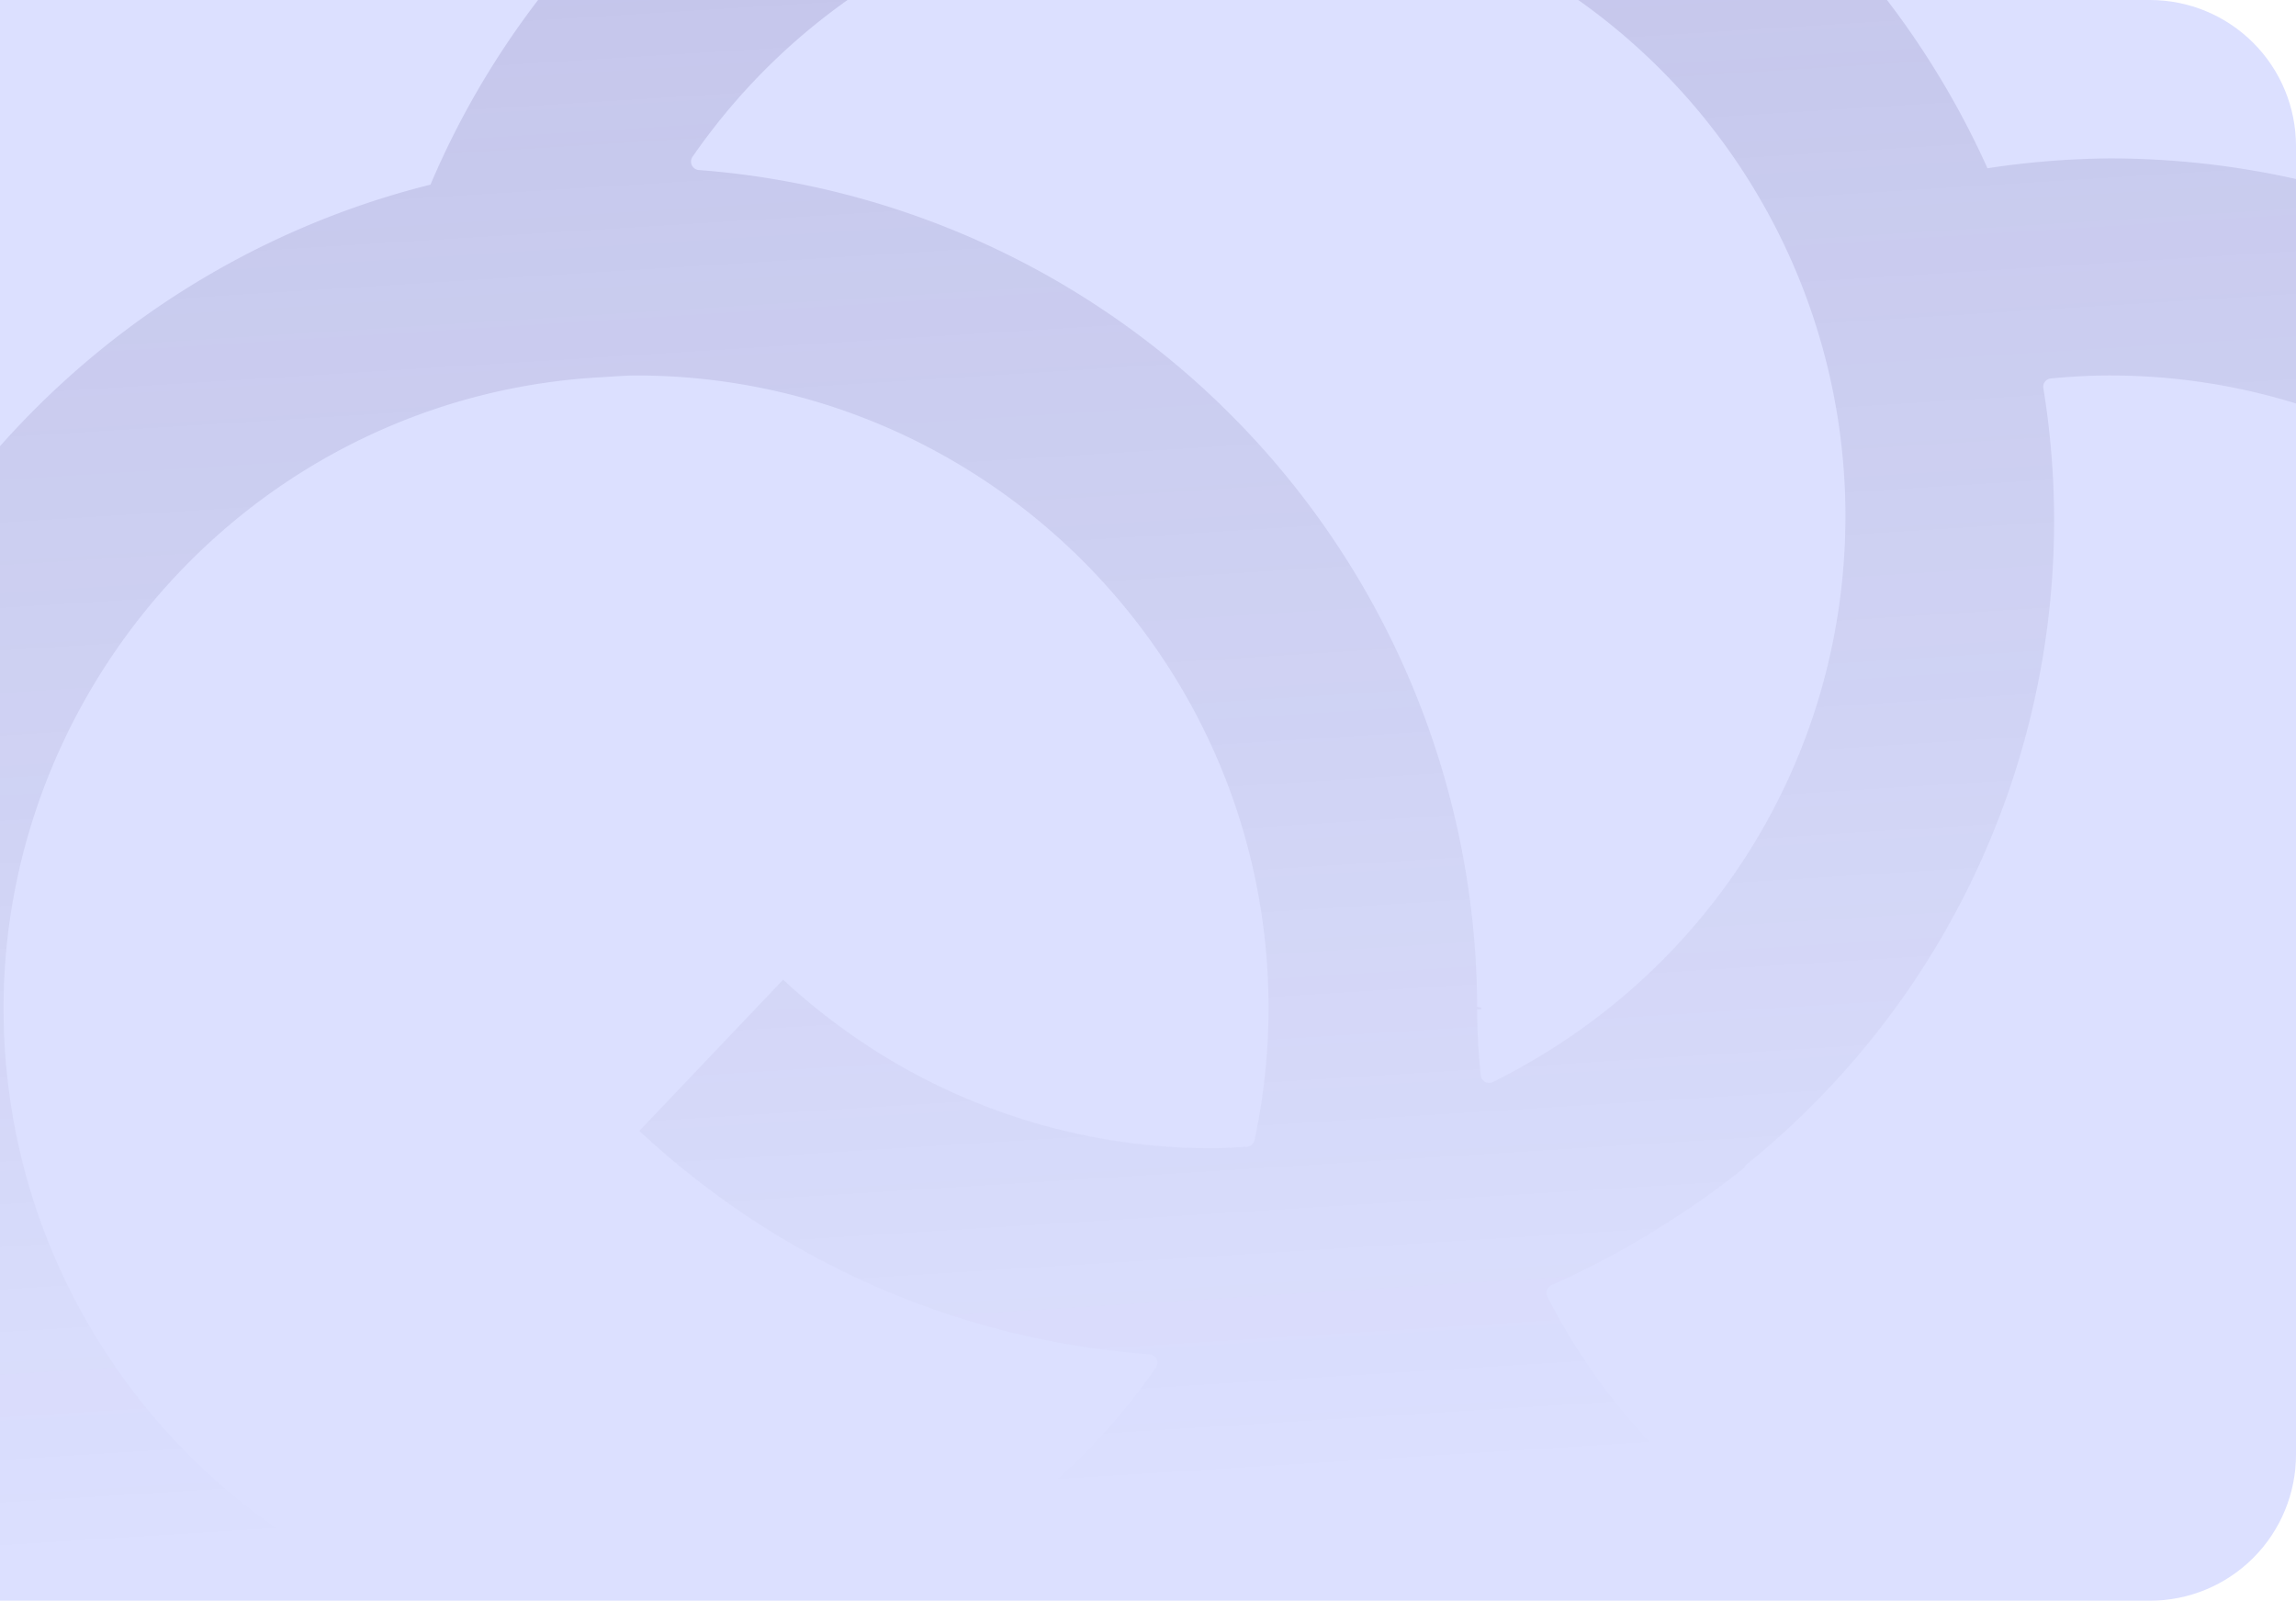 <svg xmlns="http://www.w3.org/2000/svg" xmlns:xlink="http://www.w3.org/1999/xlink" width="508.853" height="354.709" viewBox="0 0 508.853 354.709"><defs><clipPath id="clip-path"><path id="Rectangle_757" data-name="Rectangle 757" d="M32.368,0H508.853a0,0,0,0,1,0,0V354.709a0,0,0,0,1,0,0H32.368A32.368,32.368,0,0,1,0,322.341V32.368A32.368,32.368,0,0,1,32.368,0Z" transform="translate(3659.125 6114.641) rotate(-180)" fill="none"></path></clipPath><linearGradient id="linear-gradient" x1="0.433" y1="-0.146" x2="0.519" y2="0.821" gradientUnits="objectBoundingBox"><stop offset="0" stop-color="#453488" stop-opacity="0.2"></stop><stop offset="1" stop-color="#231a4a" stop-opacity="0"></stop></linearGradient></defs><g id="Group_5680" data-name="Group 5680" transform="translate(-3150.272 -5759.932)"><g id="Group_4950" data-name="Group 4950" clip-path="url(#clip-path)"><rect id="Rectangle_756" data-name="Rectangle 756" width="508.853" height="356.821" transform="translate(3150.272 5757.82)" fill="#dce0ff"></rect><path id="Path_2507" data-name="Path 2507" d="M3151.054,5983.323c0-53.43,31.289-103,79.718-126.285a138.837,138.837,0,0,1,52.963-13.524l2.3-.145c1.729-.113,3.456-.234,5.209-.234,77.131,0,140.011,62.756,140.17,139.9v.585a140.046,140.046,0,0,1-3.1,28.921,1.869,1.869,0,0,1-1.732,1.5l-1.707.092c-1.923.121-3.851.231-5.785.231a138.939,138.939,0,0,1-84.012-27.951,143.258,143.258,0,0,1-11.246-9.379l-31.865,33.5a190.051,190.051,0,0,0,15.368,12.868,185.3,185.3,0,0,0,97.728,36.642,1.867,1.867,0,0,1,1.4,2.924,140.354,140.354,0,0,1-115.219,60.544c-77.3,0-140.187-62.891-140.187-140.187m342.158,63.943a1.875,1.875,0,0,1,.911-2.566c3.293-1.446,6.834-3.165,11.15-5.413l.606-.312.64-.333c3.55-1.879,7.111-3.938,11.071-6.4l.4-.251a186.693,186.693,0,0,0,18.914-13.35,1.848,1.848,0,0,1,.558-.773,183.263,183.263,0,0,0,65.669-171.934,1.855,1.855,0,0,1,1.673-2.141c4.784-.447,9.037-.663,13.006-.663,77.3,0,140.186,62.891,140.186,140.188s-62.886,140.187-140.186,140.187a139.789,139.789,0,0,1-124.6-76.244m-13.809-47.6a1.876,1.876,0,0,1-.956-1.44,140.449,140.449,0,0,1-.8-14.608l.929-.074c0-.1-.011-.195-.011-.294l-.918-.209a186.7,186.7,0,0,0-172.5-185.43,1.869,1.869,0,0,1-1.4-2.921,140.184,140.184,0,0,1,255.523,79.5c0,53.5-29.939,101.592-78.14,125.516a1.834,1.834,0,0,1-.828.191,1.907,1.907,0,0,1-.9-.226m-233.726-198.822c-81.839,20.46-142.726,94.4-142.726,182.484,0,103.822,84.47,188.289,188.29,188.289h326.573c103.827,0,188.293-84.467,188.293-188.289s-84.466-188.29-188.293-188.29a188.283,188.283,0,0,0-27.068,2.176c-29.5-65.517-95.269-111.319-171.658-111.319-77.82,0-144.762,47.461-173.411,114.949" fill="url(#linear-gradient)"></path></g></g></svg>